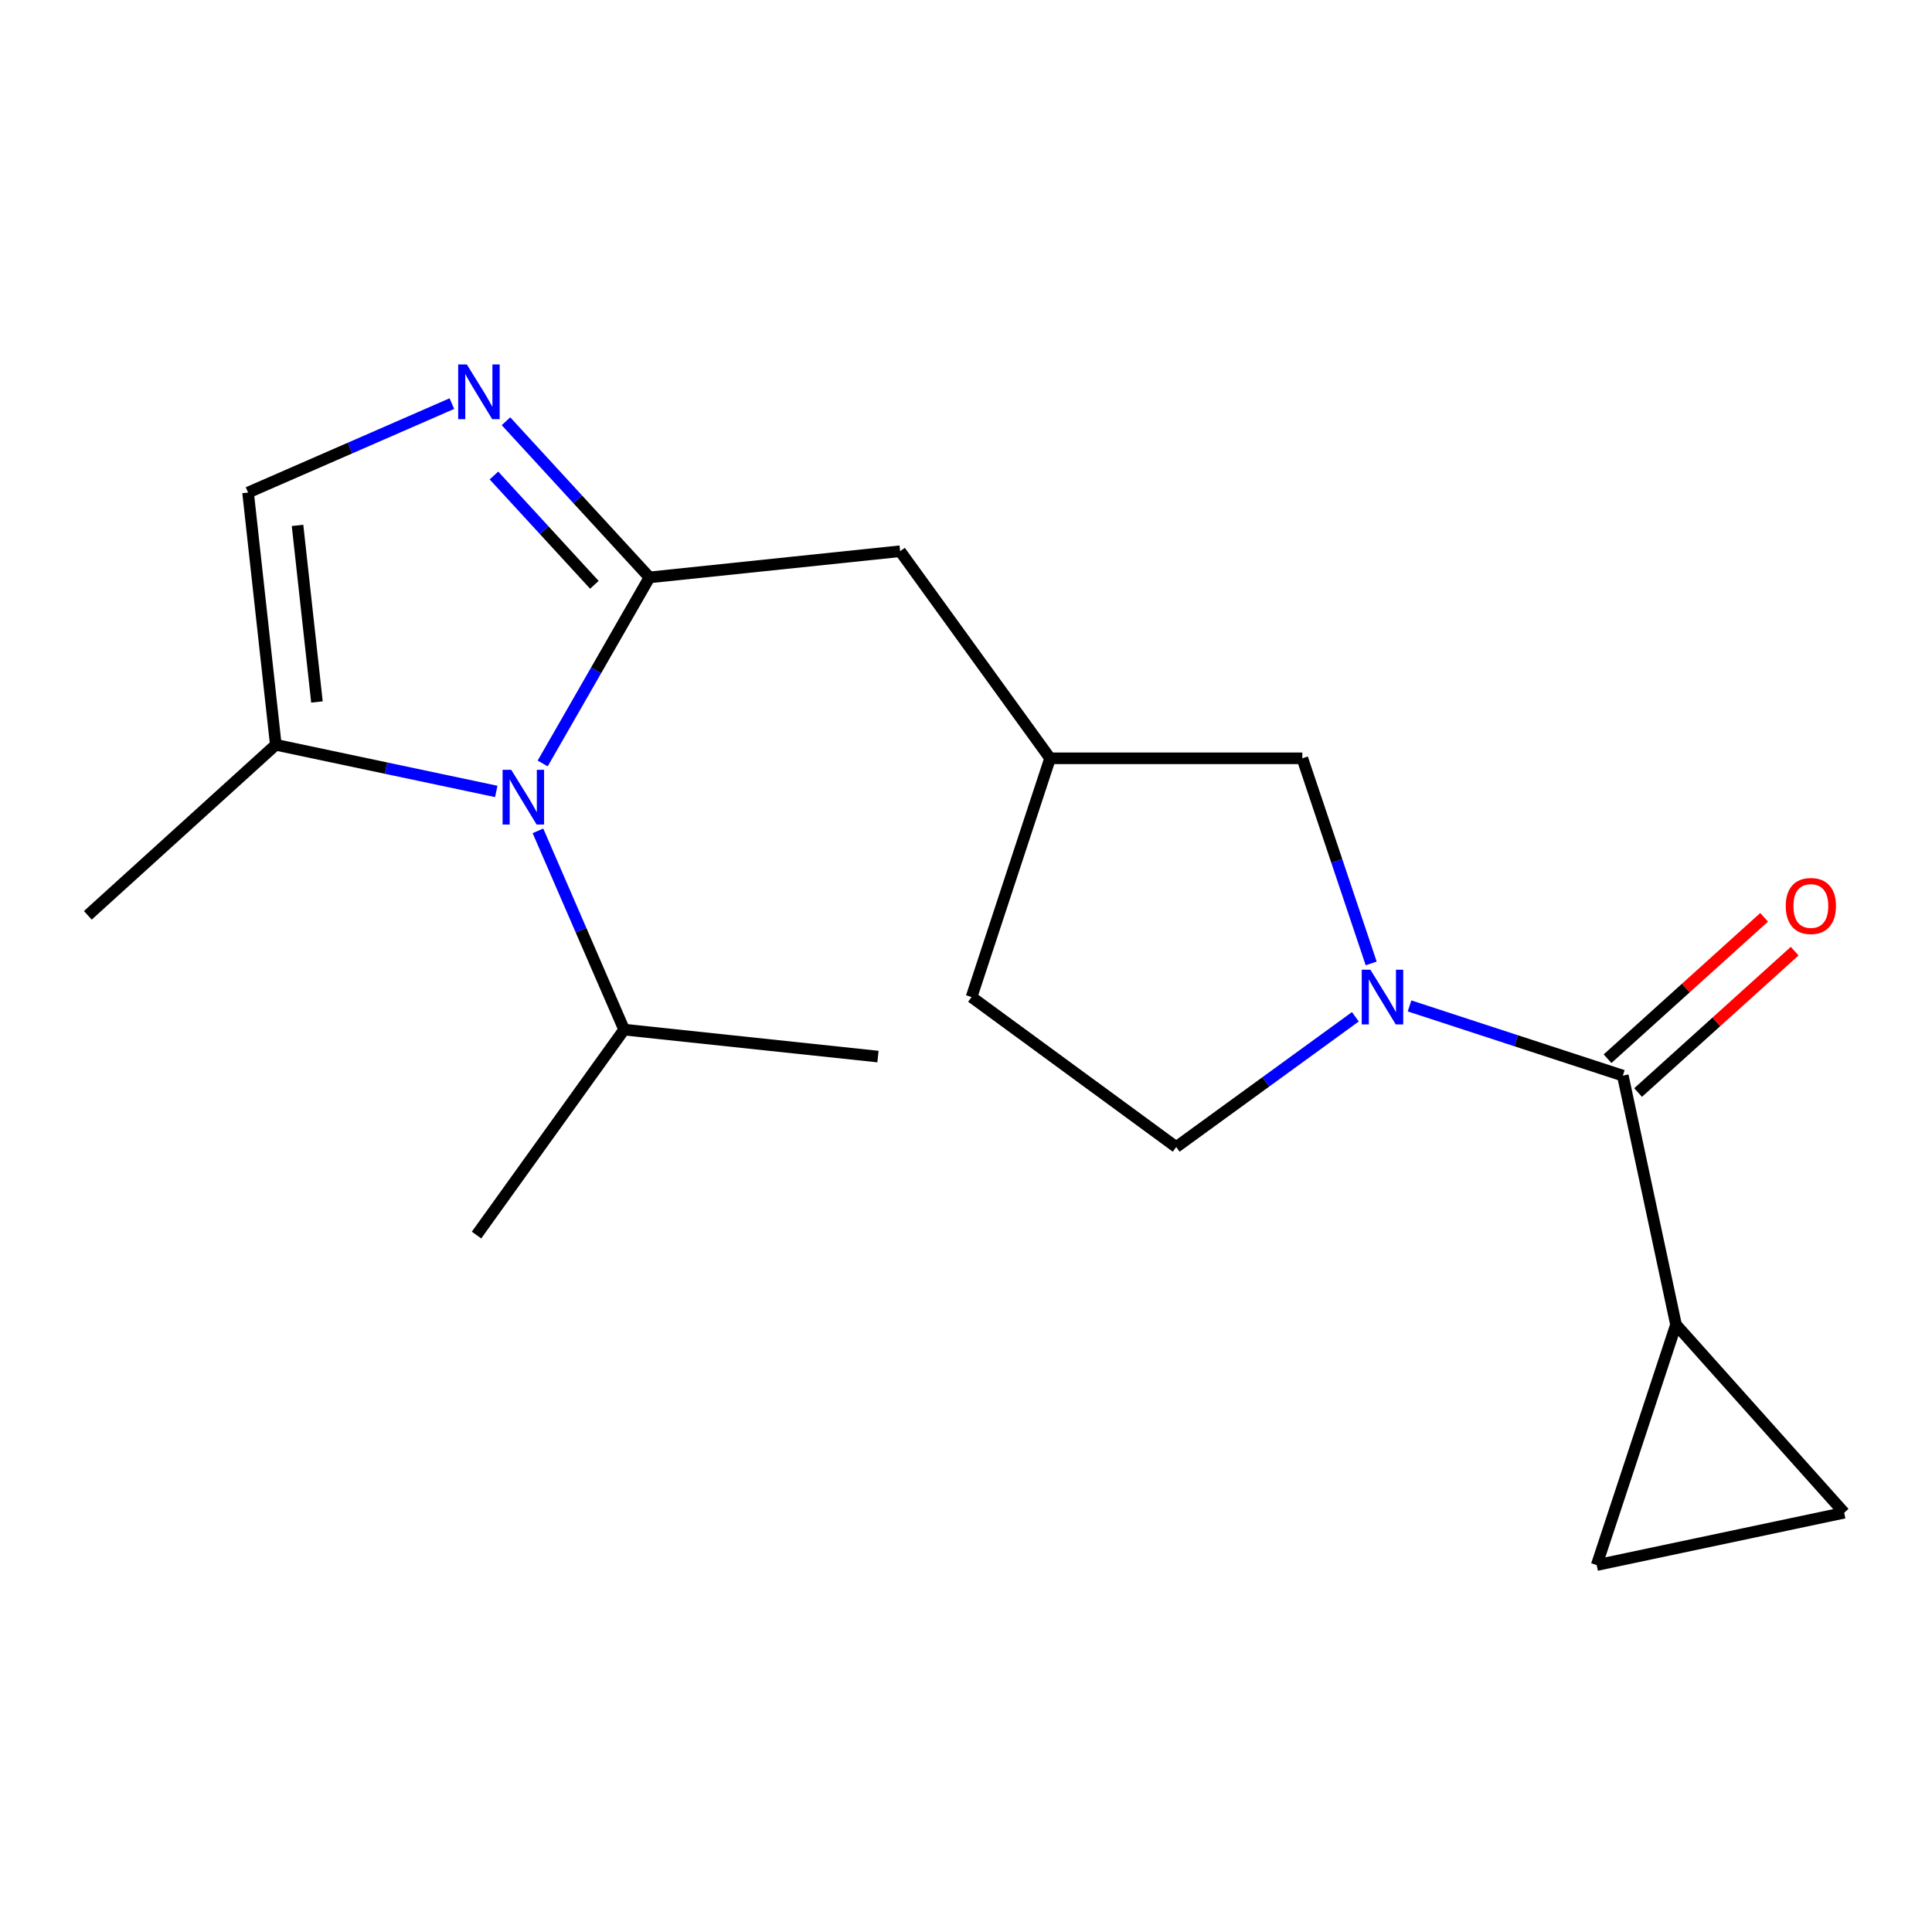 <?xml version='1.0' encoding='iso-8859-1'?>
<svg version='1.1' baseProfile='full'
              xmlns='http://www.w3.org/2000/svg'
                      xmlns:rdkit='http://www.rdkit.org/xml'
                      xmlns:xlink='http://www.w3.org/1999/xlink'
                  xml:space='preserve'
width='1000px' height='1000px' viewBox='0 0 1000 1000'>
<!-- END OF HEADER -->
<rect style='opacity:1.0;fill:#FFFFFF;stroke:none' width='1000' height='1000' x='0' y='0'> </rect>
<path class='bond-0' d='M 336.161,298.862 L 308.524,347.017' style='fill:none;fill-rule:evenodd;stroke:#000000;stroke-width:6px;stroke-linecap:butt;stroke-linejoin:miter;stroke-opacity:1' />
<path class='bond-0' d='M 308.524,347.017 L 280.888,395.171' style='fill:none;fill-rule:evenodd;stroke:#0000FF;stroke-width:6px;stroke-linecap:butt;stroke-linejoin:miter;stroke-opacity:1' />
<path class='bond-1' d='M 336.161,298.862 L 299.027,258.448' style='fill:none;fill-rule:evenodd;stroke:#000000;stroke-width:6px;stroke-linecap:butt;stroke-linejoin:miter;stroke-opacity:1' />
<path class='bond-1' d='M 299.027,258.448 L 261.893,218.033' style='fill:none;fill-rule:evenodd;stroke:#0000FF;stroke-width:6px;stroke-linecap:butt;stroke-linejoin:miter;stroke-opacity:1' />
<path class='bond-1' d='M 307.649,302.699 L 281.655,274.409' style='fill:none;fill-rule:evenodd;stroke:#000000;stroke-width:6px;stroke-linecap:butt;stroke-linejoin:miter;stroke-opacity:1' />
<path class='bond-1' d='M 281.655,274.409 L 255.662,246.119' style='fill:none;fill-rule:evenodd;stroke:#0000FF;stroke-width:6px;stroke-linecap:butt;stroke-linejoin:miter;stroke-opacity:1' />
<path class='bond-9' d='M 336.161,298.862 L 465.911,285.31' style='fill:none;fill-rule:evenodd;stroke:#000000;stroke-width:6px;stroke-linecap:butt;stroke-linejoin:miter;stroke-opacity:1' />
<path class='bond-5' d='M 256.865,409.645 L 199.81,397.576' style='fill:none;fill-rule:evenodd;stroke:#0000FF;stroke-width:6px;stroke-linecap:butt;stroke-linejoin:miter;stroke-opacity:1' />
<path class='bond-5' d='M 199.81,397.576 L 142.754,385.506' style='fill:none;fill-rule:evenodd;stroke:#000000;stroke-width:6px;stroke-linecap:butt;stroke-linejoin:miter;stroke-opacity:1' />
<path class='bond-14' d='M 278.44,430.048 L 300.741,481.486' style='fill:none;fill-rule:evenodd;stroke:#0000FF;stroke-width:6px;stroke-linecap:butt;stroke-linejoin:miter;stroke-opacity:1' />
<path class='bond-14' d='M 300.741,481.486 L 323.042,532.924' style='fill:none;fill-rule:evenodd;stroke:#000000;stroke-width:6px;stroke-linecap:butt;stroke-linejoin:miter;stroke-opacity:1' />
<path class='bond-6' d='M 233.892,208.904 L 181.147,231.924' style='fill:none;fill-rule:evenodd;stroke:#0000FF;stroke-width:6px;stroke-linecap:butt;stroke-linejoin:miter;stroke-opacity:1' />
<path class='bond-6' d='M 181.147,231.924 L 128.403,254.944' style='fill:none;fill-rule:evenodd;stroke:#000000;stroke-width:6px;stroke-linecap:butt;stroke-linejoin:miter;stroke-opacity:1' />
<path class='bond-2' d='M 709.722,498.664 L 691.905,445.584' style='fill:none;fill-rule:evenodd;stroke:#0000FF;stroke-width:6px;stroke-linecap:butt;stroke-linejoin:miter;stroke-opacity:1' />
<path class='bond-2' d='M 691.905,445.584 L 674.088,392.505' style='fill:none;fill-rule:evenodd;stroke:#000000;stroke-width:6px;stroke-linecap:butt;stroke-linejoin:miter;stroke-opacity:1' />
<path class='bond-3' d='M 729.581,520.662 L 784.776,538.7' style='fill:none;fill-rule:evenodd;stroke:#0000FF;stroke-width:6px;stroke-linecap:butt;stroke-linejoin:miter;stroke-opacity:1' />
<path class='bond-3' d='M 784.776,538.7 L 839.972,556.738' style='fill:none;fill-rule:evenodd;stroke:#000000;stroke-width:6px;stroke-linecap:butt;stroke-linejoin:miter;stroke-opacity:1' />
<path class='bond-20' d='M 701.529,526.289 L 655.168,559.993' style='fill:none;fill-rule:evenodd;stroke:#0000FF;stroke-width:6px;stroke-linecap:butt;stroke-linejoin:miter;stroke-opacity:1' />
<path class='bond-20' d='M 655.168,559.993 L 608.807,593.697' style='fill:none;fill-rule:evenodd;stroke:#000000;stroke-width:6px;stroke-linecap:butt;stroke-linejoin:miter;stroke-opacity:1' />
<path class='bond-4' d='M 839.972,556.738 L 867.495,685.649' style='fill:none;fill-rule:evenodd;stroke:#000000;stroke-width:6px;stroke-linecap:butt;stroke-linejoin:miter;stroke-opacity:1' />
<path class='bond-12' d='M 847.877,565.492 L 888.401,528.903' style='fill:none;fill-rule:evenodd;stroke:#000000;stroke-width:6px;stroke-linecap:butt;stroke-linejoin:miter;stroke-opacity:1' />
<path class='bond-12' d='M 888.401,528.903 L 928.924,492.314' style='fill:none;fill-rule:evenodd;stroke:#FF0000;stroke-width:6px;stroke-linecap:butt;stroke-linejoin:miter;stroke-opacity:1' />
<path class='bond-12' d='M 832.067,547.983 L 872.591,511.393' style='fill:none;fill-rule:evenodd;stroke:#000000;stroke-width:6px;stroke-linecap:butt;stroke-linejoin:miter;stroke-opacity:1' />
<path class='bond-12' d='M 872.591,511.393 L 913.115,474.804' style='fill:none;fill-rule:evenodd;stroke:#FF0000;stroke-width:6px;stroke-linecap:butt;stroke-linejoin:miter;stroke-opacity:1' />
<path class='bond-7' d='M 867.495,685.649 L 954.545,782.988' style='fill:none;fill-rule:evenodd;stroke:#000000;stroke-width:6px;stroke-linecap:butt;stroke-linejoin:miter;stroke-opacity:1' />
<path class='bond-8' d='M 867.495,685.649 L 826.447,810.078' style='fill:none;fill-rule:evenodd;stroke:#000000;stroke-width:6px;stroke-linecap:butt;stroke-linejoin:miter;stroke-opacity:1' />
<path class='bond-16' d='M 142.754,385.506 L 45.455,473.776' style='fill:none;fill-rule:evenodd;stroke:#000000;stroke-width:6px;stroke-linecap:butt;stroke-linejoin:miter;stroke-opacity:1' />
<path class='bond-19' d='M 142.754,385.506 L 128.403,254.944' style='fill:none;fill-rule:evenodd;stroke:#000000;stroke-width:6px;stroke-linecap:butt;stroke-linejoin:miter;stroke-opacity:1' />
<path class='bond-19' d='M 164.051,363.344 L 154.005,271.95' style='fill:none;fill-rule:evenodd;stroke:#000000;stroke-width:6px;stroke-linecap:butt;stroke-linejoin:miter;stroke-opacity:1' />
<path class='bond-21' d='M 954.545,782.988 L 826.447,810.078' style='fill:none;fill-rule:evenodd;stroke:#000000;stroke-width:6px;stroke-linecap:butt;stroke-linejoin:miter;stroke-opacity:1' />
<path class='bond-13' d='M 465.911,285.31 L 543.525,392.505' style='fill:none;fill-rule:evenodd;stroke:#000000;stroke-width:6px;stroke-linecap:butt;stroke-linejoin:miter;stroke-opacity:1' />
<path class='bond-10' d='M 674.088,392.505 L 543.525,392.505' style='fill:none;fill-rule:evenodd;stroke:#000000;stroke-width:6px;stroke-linecap:butt;stroke-linejoin:miter;stroke-opacity:1' />
<path class='bond-11' d='M 608.807,593.697 L 502.87,516.082' style='fill:none;fill-rule:evenodd;stroke:#000000;stroke-width:6px;stroke-linecap:butt;stroke-linejoin:miter;stroke-opacity:1' />
<path class='bond-15' d='M 543.525,392.505 L 502.87,516.082' style='fill:none;fill-rule:evenodd;stroke:#000000;stroke-width:6px;stroke-linecap:butt;stroke-linejoin:miter;stroke-opacity:1' />
<path class='bond-17' d='M 323.042,532.924 L 246.646,639.267' style='fill:none;fill-rule:evenodd;stroke:#000000;stroke-width:6px;stroke-linecap:butt;stroke-linejoin:miter;stroke-opacity:1' />
<path class='bond-18' d='M 323.042,532.924 L 454.43,546.882' style='fill:none;fill-rule:evenodd;stroke:#000000;stroke-width:6px;stroke-linecap:butt;stroke-linejoin:miter;stroke-opacity:1' />
<path  class='atom-1' d='M 264.619 398.45
L 273.899 413.45
Q 274.819 414.93, 276.299 417.61
Q 277.779 420.29, 277.859 420.45
L 277.859 398.45
L 281.619 398.45
L 281.619 426.77
L 277.739 426.77
L 267.779 410.37
Q 266.619 408.45, 265.379 406.25
Q 264.179 404.05, 263.819 403.37
L 263.819 426.77
L 260.139 426.77
L 260.139 398.45
L 264.619 398.45
' fill='#0000FF'/>
<path  class='atom-2' d='M 241.631 188.634
L 250.911 203.634
Q 251.831 205.114, 253.311 207.794
Q 254.791 210.474, 254.871 210.634
L 254.871 188.634
L 258.631 188.634
L 258.631 216.954
L 254.751 216.954
L 244.791 200.554
Q 243.631 198.634, 242.391 196.434
Q 241.191 194.234, 240.831 193.554
L 240.831 216.954
L 237.151 216.954
L 237.151 188.634
L 241.631 188.634
' fill='#0000FF'/>
<path  class='atom-3' d='M 709.309 501.922
L 718.589 516.922
Q 719.509 518.402, 720.989 521.082
Q 722.469 523.762, 722.549 523.922
L 722.549 501.922
L 726.309 501.922
L 726.309 530.242
L 722.429 530.242
L 712.469 513.842
Q 711.309 511.922, 710.069 509.722
Q 708.869 507.522, 708.509 506.842
L 708.509 530.242
L 704.829 530.242
L 704.829 501.922
L 709.309 501.922
' fill='#0000FF'/>
<path  class='atom-13' d='M 924.298 468.941
Q 924.298 462.141, 927.658 458.341
Q 931.018 454.541, 937.298 454.541
Q 943.578 454.541, 946.938 458.341
Q 950.298 462.141, 950.298 468.941
Q 950.298 475.821, 946.898 479.741
Q 943.498 483.621, 937.298 483.621
Q 931.058 483.621, 927.658 479.741
Q 924.298 475.861, 924.298 468.941
M 937.298 480.421
Q 941.618 480.421, 943.938 477.541
Q 946.298 474.621, 946.298 468.941
Q 946.298 463.381, 943.938 460.581
Q 941.618 457.741, 937.298 457.741
Q 932.978 457.741, 930.618 460.541
Q 928.298 463.341, 928.298 468.941
Q 928.298 474.661, 930.618 477.541
Q 932.978 480.421, 937.298 480.421
' fill='#FF0000'/>
</svg>
